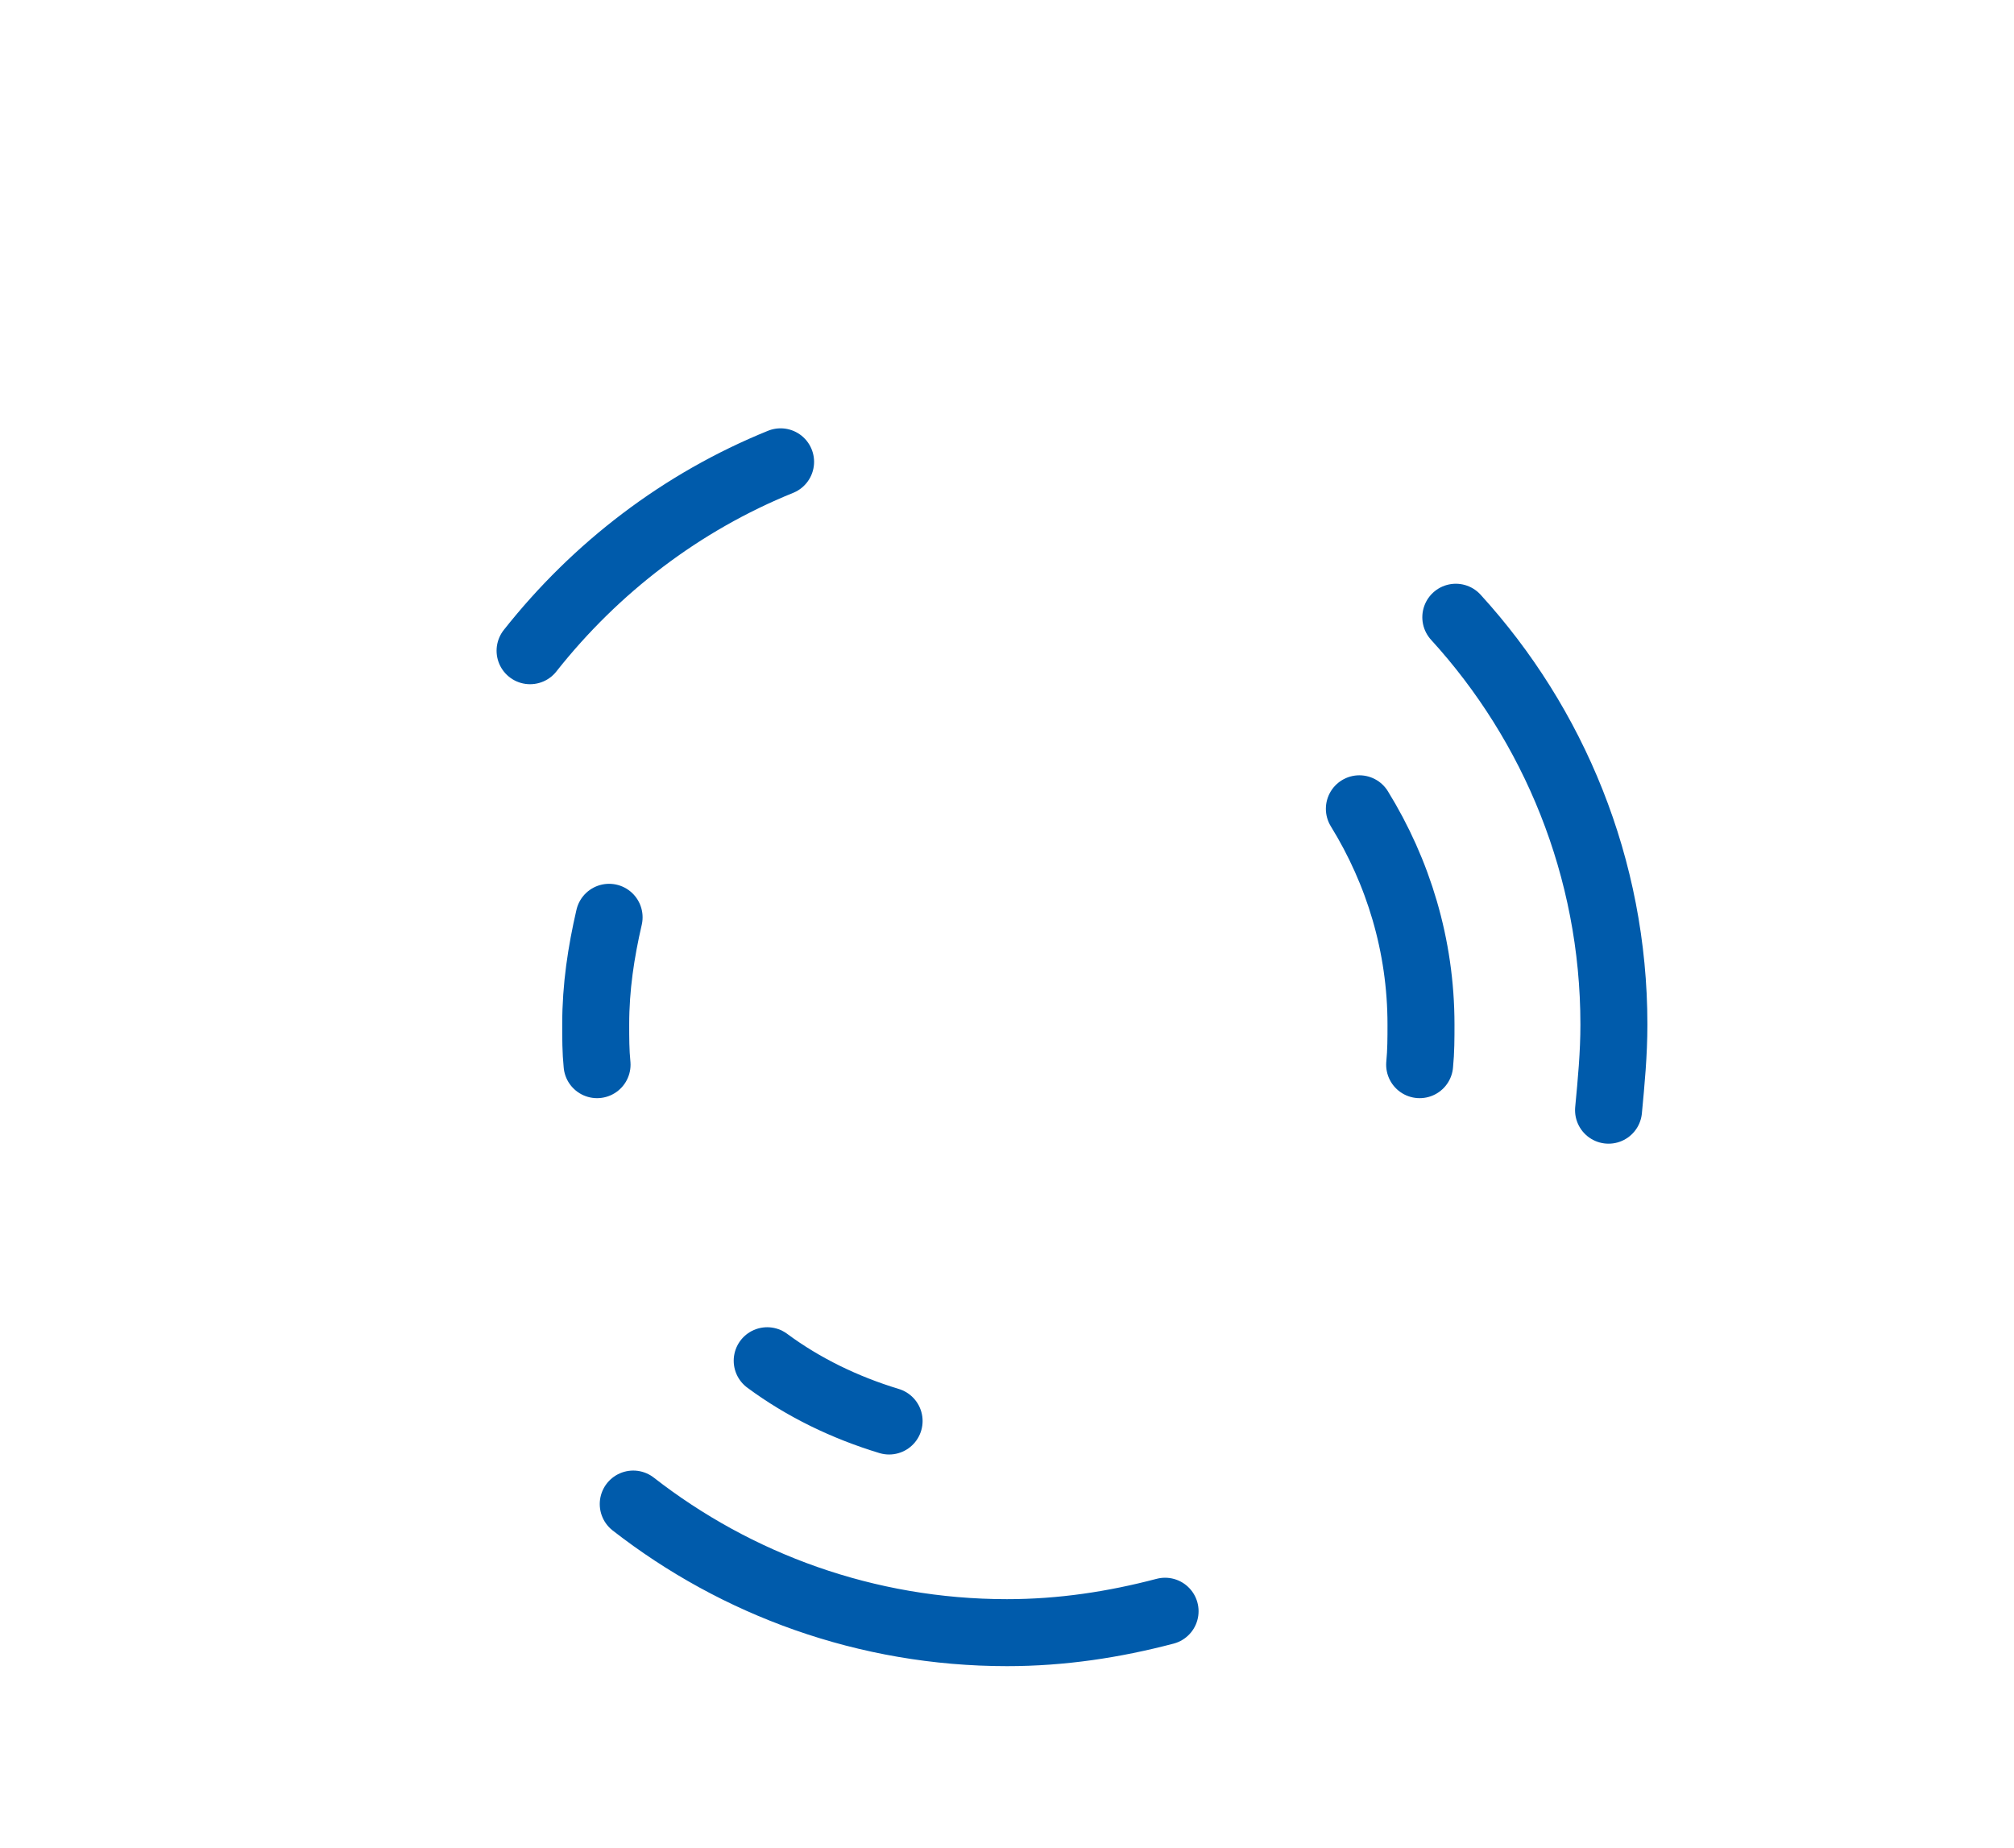<?xml version="1.0" encoding="utf-8"?>
<!-- Generator: Adobe Illustrator 16.0.0, SVG Export Plug-In . SVG Version: 6.00 Build 0)  -->
<!DOCTYPE svg PUBLIC "-//W3C//DTD SVG 1.1//EN" "http://www.w3.org/Graphics/SVG/1.1/DTD/svg11.dtd">
<svg version="1.1" id="Layer_1" xmlns="http://www.w3.org/2000/svg" xmlns:xlink="http://www.w3.org/1999/xlink" x="0px" y="0px"
	 width="150.334px" height="137.917px" viewBox="-34.5 -10.583 150.334 137.917"
	 enable-background="new -34.5 -10.583 150.334 137.917" xml:space="preserve">
<g id="inner">
	<path fill="none" stroke="#005BAB" stroke-width="5" stroke-linecap="round" stroke-linejoin="round" stroke-miterlimit="10" d="
		M10.067,68.891c-0.101-1-0.101-2-0.101-3c0-2.801,0.4-5.4,1-8.001"/>
	<path fill="none" stroke="#005BAB" stroke-width="5" stroke-linecap="round" stroke-linejoin="round" stroke-miterlimit="10" d="
		M31.867,95.49c-3.3-1-6.4-2.5-9.1-4.5"/>
	<path fill="none" stroke="#005BAB" stroke-width="5" stroke-linecap="round" stroke-linejoin="round" stroke-miterlimit="10" d="
		M66.969,49.79c2.898,4.701,4.6,10.201,4.6,16.101c0,1,0,2-0.1,3"/>
</g>
<g id="outer">
	<path fill="none" stroke="#005BAB" stroke-width="5" stroke-linecap="round" stroke-linejoin="round" stroke-miterlimit="10" d="
		M5.067,37.991c4.899-6.2,11.3-11.101,18.7-14.101"/>
	<path fill="none" stroke="#005BAB" stroke-width="5" stroke-linecap="round" stroke-linejoin="round" stroke-miterlimit="10" d="
		M52.467,109.689c-3.8,1-7.7,1.6-11.8,1.6c-10.5,0-20.2-3.6-27.899-9.6"/>
	<path fill="none" stroke="#005BAB" stroke-width="5" stroke-linecap="round" stroke-linejoin="round" stroke-miterlimit="10" d="
		M74.168,35.491c7.301,8,11.801,18.699,11.801,30.4c0,2.199-0.201,4.299-0.4,6.398"/>
</g>
<g id="vrtiljak" display="none">
	
		<path display="inline" fill="#FFFFFF" stroke="#005BAB" stroke-width="5" stroke-linecap="round" stroke-linejoin="round" stroke-miterlimit="10" d="
		M48.866,46.125l13.8-46.3c-6.9-2.5-14.298-3.899-22-3.899c-7.7,0-15.2,1.3-22,3.899l13.9,46.3"/>
	
		<path display="inline" fill="#FFFFFF" stroke="#005BAB" stroke-width="5" stroke-linecap="round" stroke-linejoin="round" stroke-miterlimit="10" d="
		M33.768,72.326l-33.2,35.1c-11.4-9.4-19.4-22.801-22-38.1l47-11.102"/>
	
		<path display="inline" fill="#FFFFFF" stroke="#005BAB" stroke-width="5" stroke-linecap="round" stroke-linejoin="round" stroke-miterlimit="10" d="
		M55.766,58.224l47.001,11.102c-2.6,15.199-10.6,28.6-22,38.1l-33.101-35.1"/>
	
		<path display="inline" fill="none" stroke="#005BAB" stroke-width="5" stroke-linecap="round" stroke-linejoin="round" stroke-miterlimit="10" d="
		M40.667,74.025c8.34,0,15.099-6.76,15.099-15.1c0-8.34-6.759-15.102-15.099-15.102s-15.1,6.762-15.1,15.102
		C25.567,67.266,32.327,74.025,40.667,74.025z"/>
</g>
</svg>
